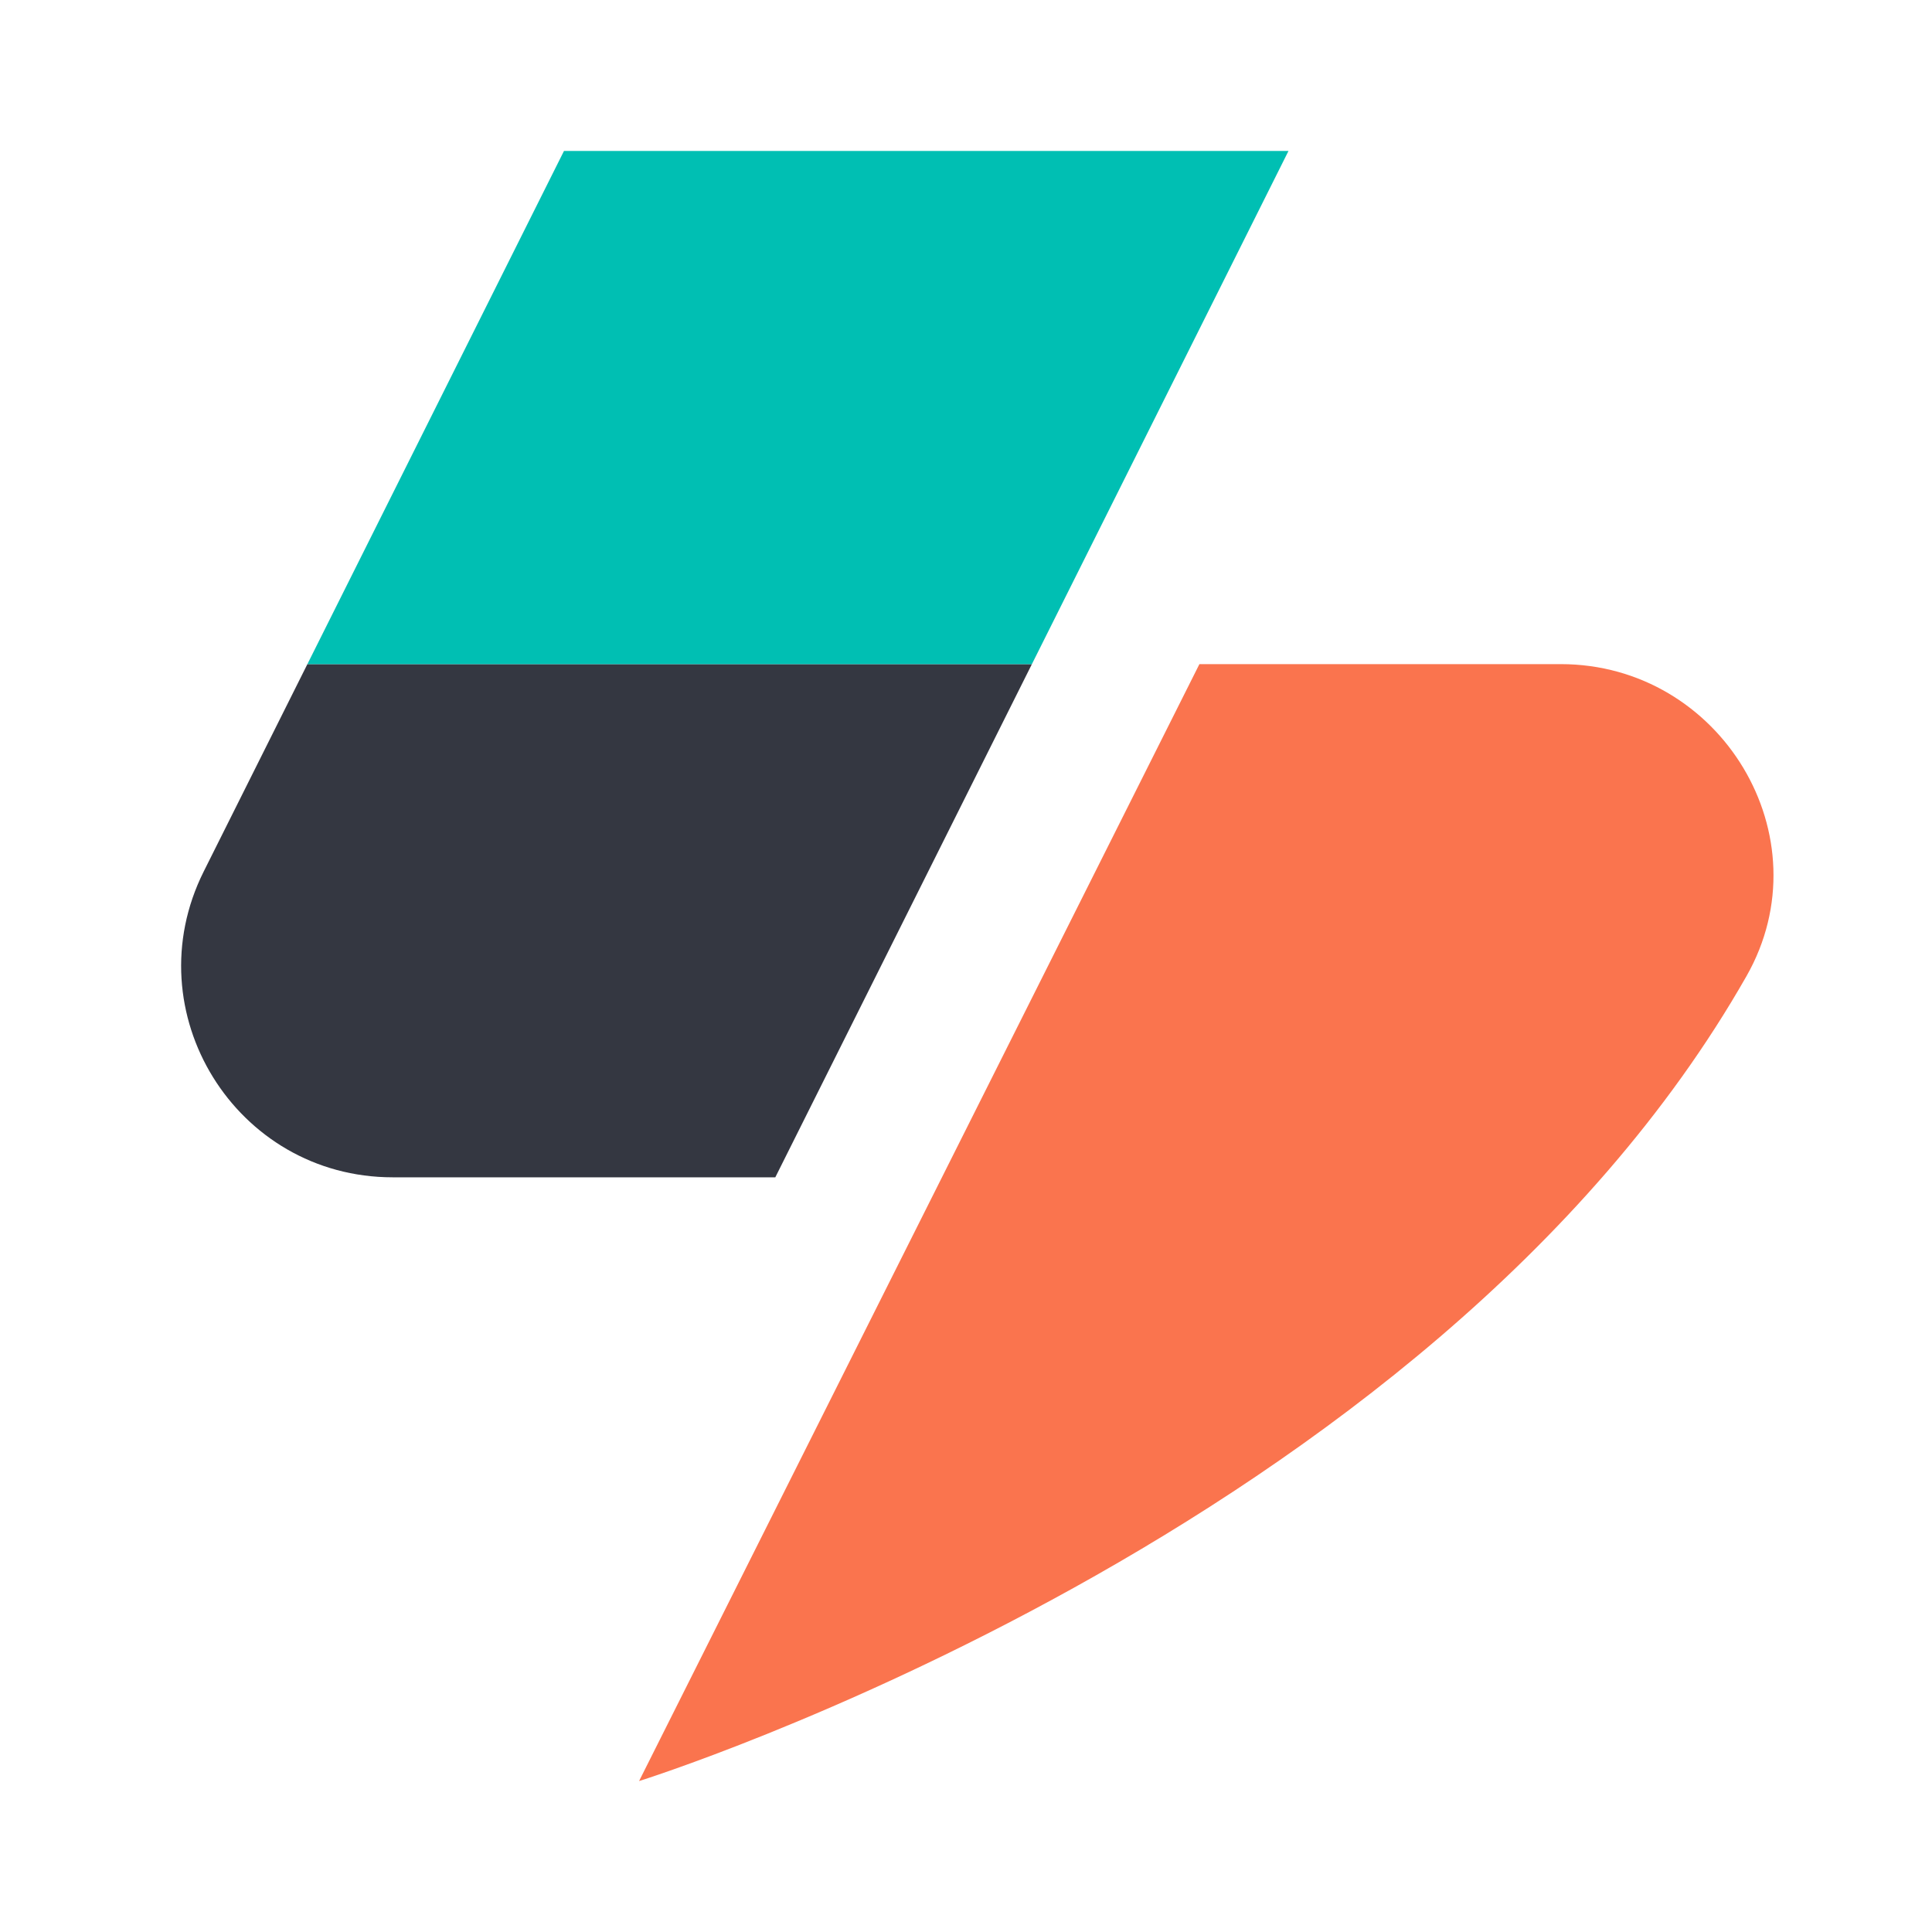 <?xml version="1.0" encoding="UTF-8"?>
<svg width="64px" height="64px" viewBox="0 0 64 64" version="1.1" xmlns="http://www.w3.org/2000/svg" xmlns:xlink="http://www.w3.org/1999/xlink">
    <!-- Generator: Sketch 54.1 (76490) - https://sketchapp.com -->
    <title>icon / product-logo / 64x64px / site-search / color</title>
    <desc>Created with Sketch.</desc>
    <g id="icon-/-product-logo-/-64x64px-/-site-search-/-color" stroke="none" stroke-width="1" fill="none" fill-rule="evenodd">
        <g id="logo-site-search-64x64-color" transform="translate(6, 5)">
            <path d="M4.183,17 L0.748,23.87 C-1.579,28.524 1.806,34 7.009,34 L19.683,34 L28.183,17 L4.183,17 Z" id="Fill-1" fill="#343741"></path>
            <polygon id="Fill-4" fill="#00BFB3" points="28.183 17 36.683 0 12.683 0 4.183 17"></polygon>
            <path d="M45.7,17 L33.732,17 L15.17,54 C15.17,54 41.329,45.825 51.854,27.337 C54.478,22.726 51.006,17 45.7,17" id="Fill-6" fill="#FA744E"></path>
        </g>
    </g>
</svg>